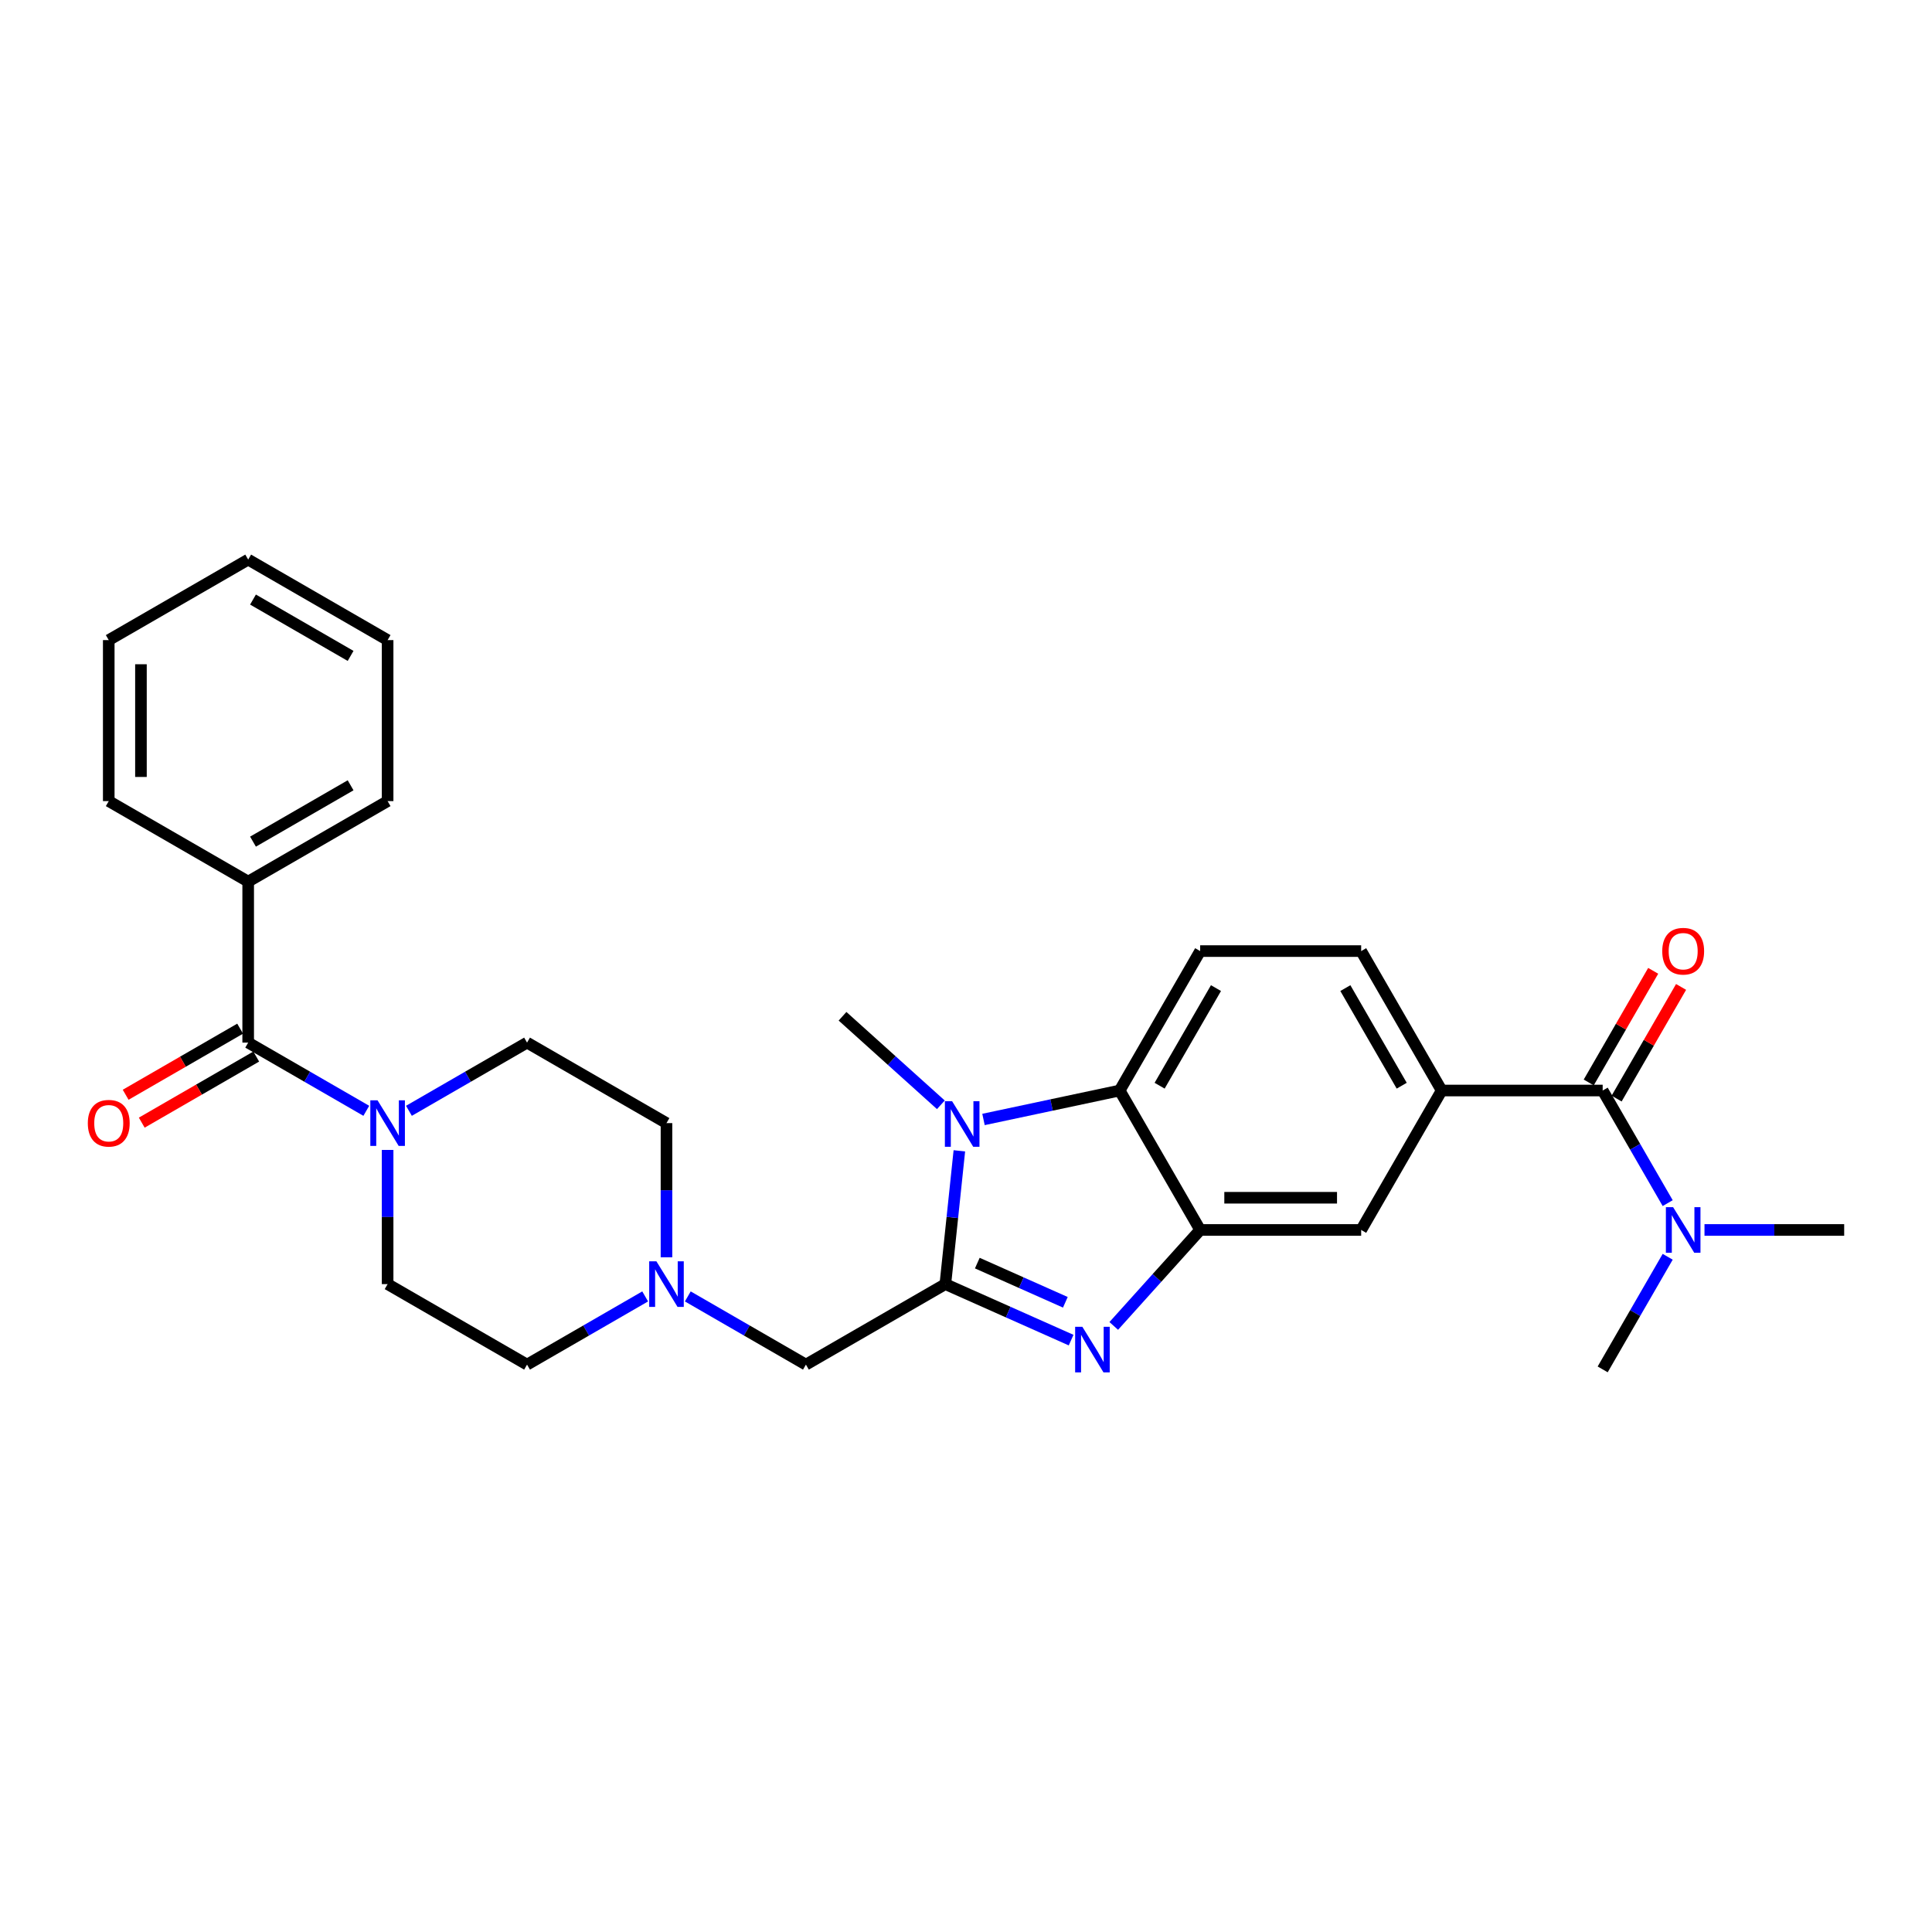 <?xml version='1.0' encoding='iso-8859-1'?>
<svg version='1.1' baseProfile='full'
              xmlns='http://www.w3.org/2000/svg'
                      xmlns:rdkit='http://www.rdkit.org/xml'
                      xmlns:xlink='http://www.w3.org/1999/xlink'
                  xml:space='preserve'
width='1000px' height='1000px' viewBox='0 0 1000 1000'>
<!-- END OF HEADER -->
<rect style='opacity:1.0;fill:#FFFFFF;stroke:none' width='1000' height='1000' x='0' y='0'> </rect>
<path class='bond-0' d='M 489.311,664.657 L 521.86,679.148' style='fill:none;fill-rule:evenodd;stroke:#000000;stroke-width:6px;stroke-linecap:butt;stroke-linejoin:miter;stroke-opacity:1' />
<path class='bond-0' d='M 521.86,679.148 L 554.408,693.64' style='fill:none;fill-rule:evenodd;stroke:#0000FF;stroke-width:6px;stroke-linecap:butt;stroke-linejoin:miter;stroke-opacity:1' />
<path class='bond-0' d='M 505.855,653.778 L 528.639,663.922' style='fill:none;fill-rule:evenodd;stroke:#000000;stroke-width:6px;stroke-linecap:butt;stroke-linejoin:miter;stroke-opacity:1' />
<path class='bond-0' d='M 528.639,663.922 L 551.423,674.066' style='fill:none;fill-rule:evenodd;stroke:#0000FF;stroke-width:6px;stroke-linecap:butt;stroke-linejoin:miter;stroke-opacity:1' />
<path class='bond-1' d='M 489.311,664.657 L 492.937,630.159' style='fill:none;fill-rule:evenodd;stroke:#000000;stroke-width:6px;stroke-linecap:butt;stroke-linejoin:miter;stroke-opacity:1' />
<path class='bond-1' d='M 492.937,630.159 L 496.563,595.661' style='fill:none;fill-rule:evenodd;stroke:#0000FF;stroke-width:6px;stroke-linecap:butt;stroke-linejoin:miter;stroke-opacity:1' />
<path class='bond-10' d='M 489.311,664.657 L 417.141,706.324' style='fill:none;fill-rule:evenodd;stroke:#000000;stroke-width:6px;stroke-linecap:butt;stroke-linejoin:miter;stroke-opacity:1' />
<path class='bond-2' d='M 576.475,686.298 L 598.84,661.46' style='fill:none;fill-rule:evenodd;stroke:#0000FF;stroke-width:6px;stroke-linecap:butt;stroke-linejoin:miter;stroke-opacity:1' />
<path class='bond-2' d='M 598.84,661.46 L 621.204,636.622' style='fill:none;fill-rule:evenodd;stroke:#000000;stroke-width:6px;stroke-linecap:butt;stroke-linejoin:miter;stroke-opacity:1' />
<path class='bond-3' d='M 509.056,579.433 L 544.296,571.942' style='fill:none;fill-rule:evenodd;stroke:#0000FF;stroke-width:6px;stroke-linecap:butt;stroke-linejoin:miter;stroke-opacity:1' />
<path class='bond-3' d='M 544.296,571.942 L 579.536,564.451' style='fill:none;fill-rule:evenodd;stroke:#000000;stroke-width:6px;stroke-linecap:butt;stroke-linejoin:miter;stroke-opacity:1' />
<path class='bond-21' d='M 486.989,571.843 L 461.54,548.929' style='fill:none;fill-rule:evenodd;stroke:#0000FF;stroke-width:6px;stroke-linecap:butt;stroke-linejoin:miter;stroke-opacity:1' />
<path class='bond-21' d='M 461.54,548.929 L 436.092,526.016' style='fill:none;fill-rule:evenodd;stroke:#000000;stroke-width:6px;stroke-linecap:butt;stroke-linejoin:miter;stroke-opacity:1' />
<path class='bond-8' d='M 621.204,636.622 L 704.539,636.622' style='fill:none;fill-rule:evenodd;stroke:#000000;stroke-width:6px;stroke-linecap:butt;stroke-linejoin:miter;stroke-opacity:1' />
<path class='bond-8' d='M 633.704,619.955 L 692.039,619.955' style='fill:none;fill-rule:evenodd;stroke:#000000;stroke-width:6px;stroke-linecap:butt;stroke-linejoin:miter;stroke-opacity:1' />
<path class='bond-29' d='M 621.204,636.622 L 579.536,564.451' style='fill:none;fill-rule:evenodd;stroke:#000000;stroke-width:6px;stroke-linecap:butt;stroke-linejoin:miter;stroke-opacity:1' />
<path class='bond-11' d='M 579.536,564.451 L 621.204,492.281' style='fill:none;fill-rule:evenodd;stroke:#000000;stroke-width:6px;stroke-linecap:butt;stroke-linejoin:miter;stroke-opacity:1' />
<path class='bond-11' d='M 600.221,561.959 L 629.388,511.44' style='fill:none;fill-rule:evenodd;stroke:#000000;stroke-width:6px;stroke-linecap:butt;stroke-linejoin:miter;stroke-opacity:1' />
<path class='bond-4' d='M 128.459,539.654 L 159.027,557.302' style='fill:none;fill-rule:evenodd;stroke:#000000;stroke-width:6px;stroke-linecap:butt;stroke-linejoin:miter;stroke-opacity:1' />
<path class='bond-4' d='M 159.027,557.302 L 189.596,574.951' style='fill:none;fill-rule:evenodd;stroke:#0000FF;stroke-width:6px;stroke-linecap:butt;stroke-linejoin:miter;stroke-opacity:1' />
<path class='bond-14' d='M 124.292,532.437 L 94.665,549.542' style='fill:none;fill-rule:evenodd;stroke:#000000;stroke-width:6px;stroke-linecap:butt;stroke-linejoin:miter;stroke-opacity:1' />
<path class='bond-14' d='M 94.665,549.542 L 65.038,566.647' style='fill:none;fill-rule:evenodd;stroke:#FF0000;stroke-width:6px;stroke-linecap:butt;stroke-linejoin:miter;stroke-opacity:1' />
<path class='bond-14' d='M 132.625,546.871 L 102.999,563.976' style='fill:none;fill-rule:evenodd;stroke:#000000;stroke-width:6px;stroke-linecap:butt;stroke-linejoin:miter;stroke-opacity:1' />
<path class='bond-14' d='M 102.999,563.976 L 73.372,581.081' style='fill:none;fill-rule:evenodd;stroke:#FF0000;stroke-width:6px;stroke-linecap:butt;stroke-linejoin:miter;stroke-opacity:1' />
<path class='bond-18' d='M 128.459,539.654 L 128.459,456.318' style='fill:none;fill-rule:evenodd;stroke:#000000;stroke-width:6px;stroke-linecap:butt;stroke-linejoin:miter;stroke-opacity:1' />
<path class='bond-5' d='M 200.629,595.205 L 200.629,629.931' style='fill:none;fill-rule:evenodd;stroke:#0000FF;stroke-width:6px;stroke-linecap:butt;stroke-linejoin:miter;stroke-opacity:1' />
<path class='bond-5' d='M 200.629,629.931 L 200.629,664.657' style='fill:none;fill-rule:evenodd;stroke:#000000;stroke-width:6px;stroke-linecap:butt;stroke-linejoin:miter;stroke-opacity:1' />
<path class='bond-30' d='M 211.663,574.951 L 242.231,557.302' style='fill:none;fill-rule:evenodd;stroke:#0000FF;stroke-width:6px;stroke-linecap:butt;stroke-linejoin:miter;stroke-opacity:1' />
<path class='bond-30' d='M 242.231,557.302 L 272.8,539.654' style='fill:none;fill-rule:evenodd;stroke:#000000;stroke-width:6px;stroke-linecap:butt;stroke-linejoin:miter;stroke-opacity:1' />
<path class='bond-6' d='M 829.542,564.451 L 746.207,564.451' style='fill:none;fill-rule:evenodd;stroke:#000000;stroke-width:6px;stroke-linecap:butt;stroke-linejoin:miter;stroke-opacity:1' />
<path class='bond-12' d='M 829.542,564.451 L 846.368,593.595' style='fill:none;fill-rule:evenodd;stroke:#000000;stroke-width:6px;stroke-linecap:butt;stroke-linejoin:miter;stroke-opacity:1' />
<path class='bond-12' d='M 846.368,593.595 L 863.194,622.738' style='fill:none;fill-rule:evenodd;stroke:#0000FF;stroke-width:6px;stroke-linecap:butt;stroke-linejoin:miter;stroke-opacity:1' />
<path class='bond-15' d='M 836.759,568.618 L 853.441,539.725' style='fill:none;fill-rule:evenodd;stroke:#000000;stroke-width:6px;stroke-linecap:butt;stroke-linejoin:miter;stroke-opacity:1' />
<path class='bond-15' d='M 853.441,539.725 L 870.123,510.831' style='fill:none;fill-rule:evenodd;stroke:#FF0000;stroke-width:6px;stroke-linecap:butt;stroke-linejoin:miter;stroke-opacity:1' />
<path class='bond-15' d='M 822.325,560.285 L 839.007,531.391' style='fill:none;fill-rule:evenodd;stroke:#000000;stroke-width:6px;stroke-linecap:butt;stroke-linejoin:miter;stroke-opacity:1' />
<path class='bond-15' d='M 839.007,531.391 L 855.689,502.498' style='fill:none;fill-rule:evenodd;stroke:#FF0000;stroke-width:6px;stroke-linecap:butt;stroke-linejoin:miter;stroke-opacity:1' />
<path class='bond-7' d='M 746.207,564.451 L 704.539,636.622' style='fill:none;fill-rule:evenodd;stroke:#000000;stroke-width:6px;stroke-linecap:butt;stroke-linejoin:miter;stroke-opacity:1' />
<path class='bond-31' d='M 746.207,564.451 L 704.539,492.281' style='fill:none;fill-rule:evenodd;stroke:#000000;stroke-width:6px;stroke-linecap:butt;stroke-linejoin:miter;stroke-opacity:1' />
<path class='bond-31' d='M 725.523,561.959 L 696.355,511.44' style='fill:none;fill-rule:evenodd;stroke:#000000;stroke-width:6px;stroke-linecap:butt;stroke-linejoin:miter;stroke-opacity:1' />
<path class='bond-9' d='M 356.004,671.027 L 386.572,688.676' style='fill:none;fill-rule:evenodd;stroke:#0000FF;stroke-width:6px;stroke-linecap:butt;stroke-linejoin:miter;stroke-opacity:1' />
<path class='bond-9' d='M 386.572,688.676 L 417.141,706.324' style='fill:none;fill-rule:evenodd;stroke:#000000;stroke-width:6px;stroke-linecap:butt;stroke-linejoin:miter;stroke-opacity:1' />
<path class='bond-19' d='M 344.97,650.773 L 344.97,616.047' style='fill:none;fill-rule:evenodd;stroke:#0000FF;stroke-width:6px;stroke-linecap:butt;stroke-linejoin:miter;stroke-opacity:1' />
<path class='bond-19' d='M 344.97,616.047 L 344.97,581.321' style='fill:none;fill-rule:evenodd;stroke:#000000;stroke-width:6px;stroke-linecap:butt;stroke-linejoin:miter;stroke-opacity:1' />
<path class='bond-20' d='M 333.937,671.027 L 303.368,688.676' style='fill:none;fill-rule:evenodd;stroke:#0000FF;stroke-width:6px;stroke-linecap:butt;stroke-linejoin:miter;stroke-opacity:1' />
<path class='bond-20' d='M 303.368,688.676 L 272.8,706.324' style='fill:none;fill-rule:evenodd;stroke:#000000;stroke-width:6px;stroke-linecap:butt;stroke-linejoin:miter;stroke-opacity:1' />
<path class='bond-13' d='M 621.204,492.281 L 704.539,492.281' style='fill:none;fill-rule:evenodd;stroke:#000000;stroke-width:6px;stroke-linecap:butt;stroke-linejoin:miter;stroke-opacity:1' />
<path class='bond-22' d='M 882.244,636.622 L 918.395,636.622' style='fill:none;fill-rule:evenodd;stroke:#0000FF;stroke-width:6px;stroke-linecap:butt;stroke-linejoin:miter;stroke-opacity:1' />
<path class='bond-22' d='M 918.395,636.622 L 954.545,636.622' style='fill:none;fill-rule:evenodd;stroke:#000000;stroke-width:6px;stroke-linecap:butt;stroke-linejoin:miter;stroke-opacity:1' />
<path class='bond-23' d='M 863.194,650.506 L 846.368,679.649' style='fill:none;fill-rule:evenodd;stroke:#0000FF;stroke-width:6px;stroke-linecap:butt;stroke-linejoin:miter;stroke-opacity:1' />
<path class='bond-23' d='M 846.368,679.649 L 829.542,708.792' style='fill:none;fill-rule:evenodd;stroke:#000000;stroke-width:6px;stroke-linecap:butt;stroke-linejoin:miter;stroke-opacity:1' />
<path class='bond-16' d='M 200.629,664.657 L 272.8,706.324' style='fill:none;fill-rule:evenodd;stroke:#000000;stroke-width:6px;stroke-linecap:butt;stroke-linejoin:miter;stroke-opacity:1' />
<path class='bond-17' d='M 272.8,539.654 L 344.97,581.321' style='fill:none;fill-rule:evenodd;stroke:#000000;stroke-width:6px;stroke-linecap:butt;stroke-linejoin:miter;stroke-opacity:1' />
<path class='bond-24' d='M 128.459,456.318 L 200.629,414.651' style='fill:none;fill-rule:evenodd;stroke:#000000;stroke-width:6px;stroke-linecap:butt;stroke-linejoin:miter;stroke-opacity:1' />
<path class='bond-24' d='M 130.951,435.634 L 181.47,406.467' style='fill:none;fill-rule:evenodd;stroke:#000000;stroke-width:6px;stroke-linecap:butt;stroke-linejoin:miter;stroke-opacity:1' />
<path class='bond-25' d='M 128.459,456.318 L 56.288,414.651' style='fill:none;fill-rule:evenodd;stroke:#000000;stroke-width:6px;stroke-linecap:butt;stroke-linejoin:miter;stroke-opacity:1' />
<path class='bond-27' d='M 200.629,414.651 L 200.629,331.315' style='fill:none;fill-rule:evenodd;stroke:#000000;stroke-width:6px;stroke-linecap:butt;stroke-linejoin:miter;stroke-opacity:1' />
<path class='bond-26' d='M 56.288,414.651 L 56.288,331.315' style='fill:none;fill-rule:evenodd;stroke:#000000;stroke-width:6px;stroke-linecap:butt;stroke-linejoin:miter;stroke-opacity:1' />
<path class='bond-26' d='M 72.955,402.15 L 72.955,343.816' style='fill:none;fill-rule:evenodd;stroke:#000000;stroke-width:6px;stroke-linecap:butt;stroke-linejoin:miter;stroke-opacity:1' />
<path class='bond-28' d='M 56.288,331.315 L 128.459,289.648' style='fill:none;fill-rule:evenodd;stroke:#000000;stroke-width:6px;stroke-linecap:butt;stroke-linejoin:miter;stroke-opacity:1' />
<path class='bond-32' d='M 200.629,331.315 L 128.459,289.648' style='fill:none;fill-rule:evenodd;stroke:#000000;stroke-width:6px;stroke-linecap:butt;stroke-linejoin:miter;stroke-opacity:1' />
<path class='bond-32' d='M 181.47,339.499 L 130.951,310.332' style='fill:none;fill-rule:evenodd;stroke:#000000;stroke-width:6px;stroke-linecap:butt;stroke-linejoin:miter;stroke-opacity:1' />
<path  class='atom-1' d='M 560.225 686.752
L 567.959 699.252
Q 568.725 700.486, 569.959 702.719
Q 571.192 704.952, 571.259 705.086
L 571.259 686.752
L 574.392 686.752
L 574.392 710.352
L 571.159 710.352
L 562.858 696.685
Q 561.892 695.085, 560.858 693.252
Q 559.858 691.419, 559.558 690.852
L 559.558 710.352
L 556.492 710.352
L 556.492 686.752
L 560.225 686.752
' fill='#0000FF'/>
<path  class='atom-2' d='M 492.805 569.977
L 500.539 582.478
Q 501.306 583.711, 502.539 585.945
Q 503.772 588.178, 503.839 588.311
L 503.839 569.977
L 506.972 569.977
L 506.972 593.578
L 503.739 593.578
L 495.439 579.911
Q 494.472 578.311, 493.439 576.478
Q 492.439 574.644, 492.139 574.078
L 492.139 593.578
L 489.072 593.578
L 489.072 569.977
L 492.805 569.977
' fill='#0000FF'/>
<path  class='atom-6' d='M 195.412 569.521
L 203.146 582.021
Q 203.913 583.255, 205.146 585.488
Q 206.379 587.721, 206.446 587.855
L 206.446 569.521
L 209.579 569.521
L 209.579 593.122
L 206.346 593.122
L 198.046 579.455
Q 197.079 577.855, 196.046 576.021
Q 195.046 574.188, 194.746 573.621
L 194.746 593.122
L 191.679 593.122
L 191.679 569.521
L 195.412 569.521
' fill='#0000FF'/>
<path  class='atom-10' d='M 339.753 652.856
L 347.487 665.357
Q 348.254 666.59, 349.487 668.823
Q 350.72 671.057, 350.787 671.19
L 350.787 652.856
L 353.92 652.856
L 353.92 676.457
L 350.687 676.457
L 342.387 662.79
Q 341.42 661.19, 340.387 659.356
Q 339.387 657.523, 339.087 656.956
L 339.087 676.457
L 336.02 676.457
L 336.02 652.856
L 339.753 652.856
' fill='#0000FF'/>
<path  class='atom-13' d='M 865.993 624.822
L 873.727 637.322
Q 874.494 638.555, 875.727 640.789
Q 876.96 643.022, 877.027 643.155
L 877.027 624.822
L 880.16 624.822
L 880.16 648.422
L 876.927 648.422
L 868.627 634.755
Q 867.66 633.155, 866.627 631.322
Q 865.627 629.488, 865.327 628.922
L 865.327 648.422
L 862.26 648.422
L 862.26 624.822
L 865.993 624.822
' fill='#0000FF'/>
<path  class='atom-15' d='M 45.455 581.388
Q 45.455 575.721, 48.255 572.554
Q 51.055 569.388, 56.288 569.388
Q 61.522 569.388, 64.322 572.554
Q 67.122 575.721, 67.122 581.388
Q 67.122 587.121, 64.288 590.388
Q 61.455 593.622, 56.288 593.622
Q 51.088 593.622, 48.255 590.388
Q 45.455 587.155, 45.455 581.388
M 56.288 590.955
Q 59.888 590.955, 61.822 588.555
Q 63.788 586.121, 63.788 581.388
Q 63.788 576.754, 61.822 574.421
Q 59.888 572.054, 56.288 572.054
Q 52.688 572.054, 50.721 574.388
Q 48.788 576.721, 48.788 581.388
Q 48.788 586.155, 50.721 588.555
Q 52.688 590.955, 56.288 590.955
' fill='#FF0000'/>
<path  class='atom-16' d='M 860.377 492.348
Q 860.377 486.681, 863.177 483.514
Q 865.977 480.347, 871.21 480.347
Q 876.444 480.347, 879.244 483.514
Q 882.044 486.681, 882.044 492.348
Q 882.044 498.081, 879.21 501.348
Q 876.377 504.581, 871.21 504.581
Q 866.01 504.581, 863.177 501.348
Q 860.377 498.114, 860.377 492.348
M 871.21 501.914
Q 874.81 501.914, 876.744 499.514
Q 878.71 497.081, 878.71 492.348
Q 878.71 487.714, 876.744 485.381
Q 874.81 483.014, 871.21 483.014
Q 867.61 483.014, 865.643 485.347
Q 863.71 487.681, 863.71 492.348
Q 863.71 497.114, 865.643 499.514
Q 867.61 501.914, 871.21 501.914
' fill='#FF0000'/>
</svg>
